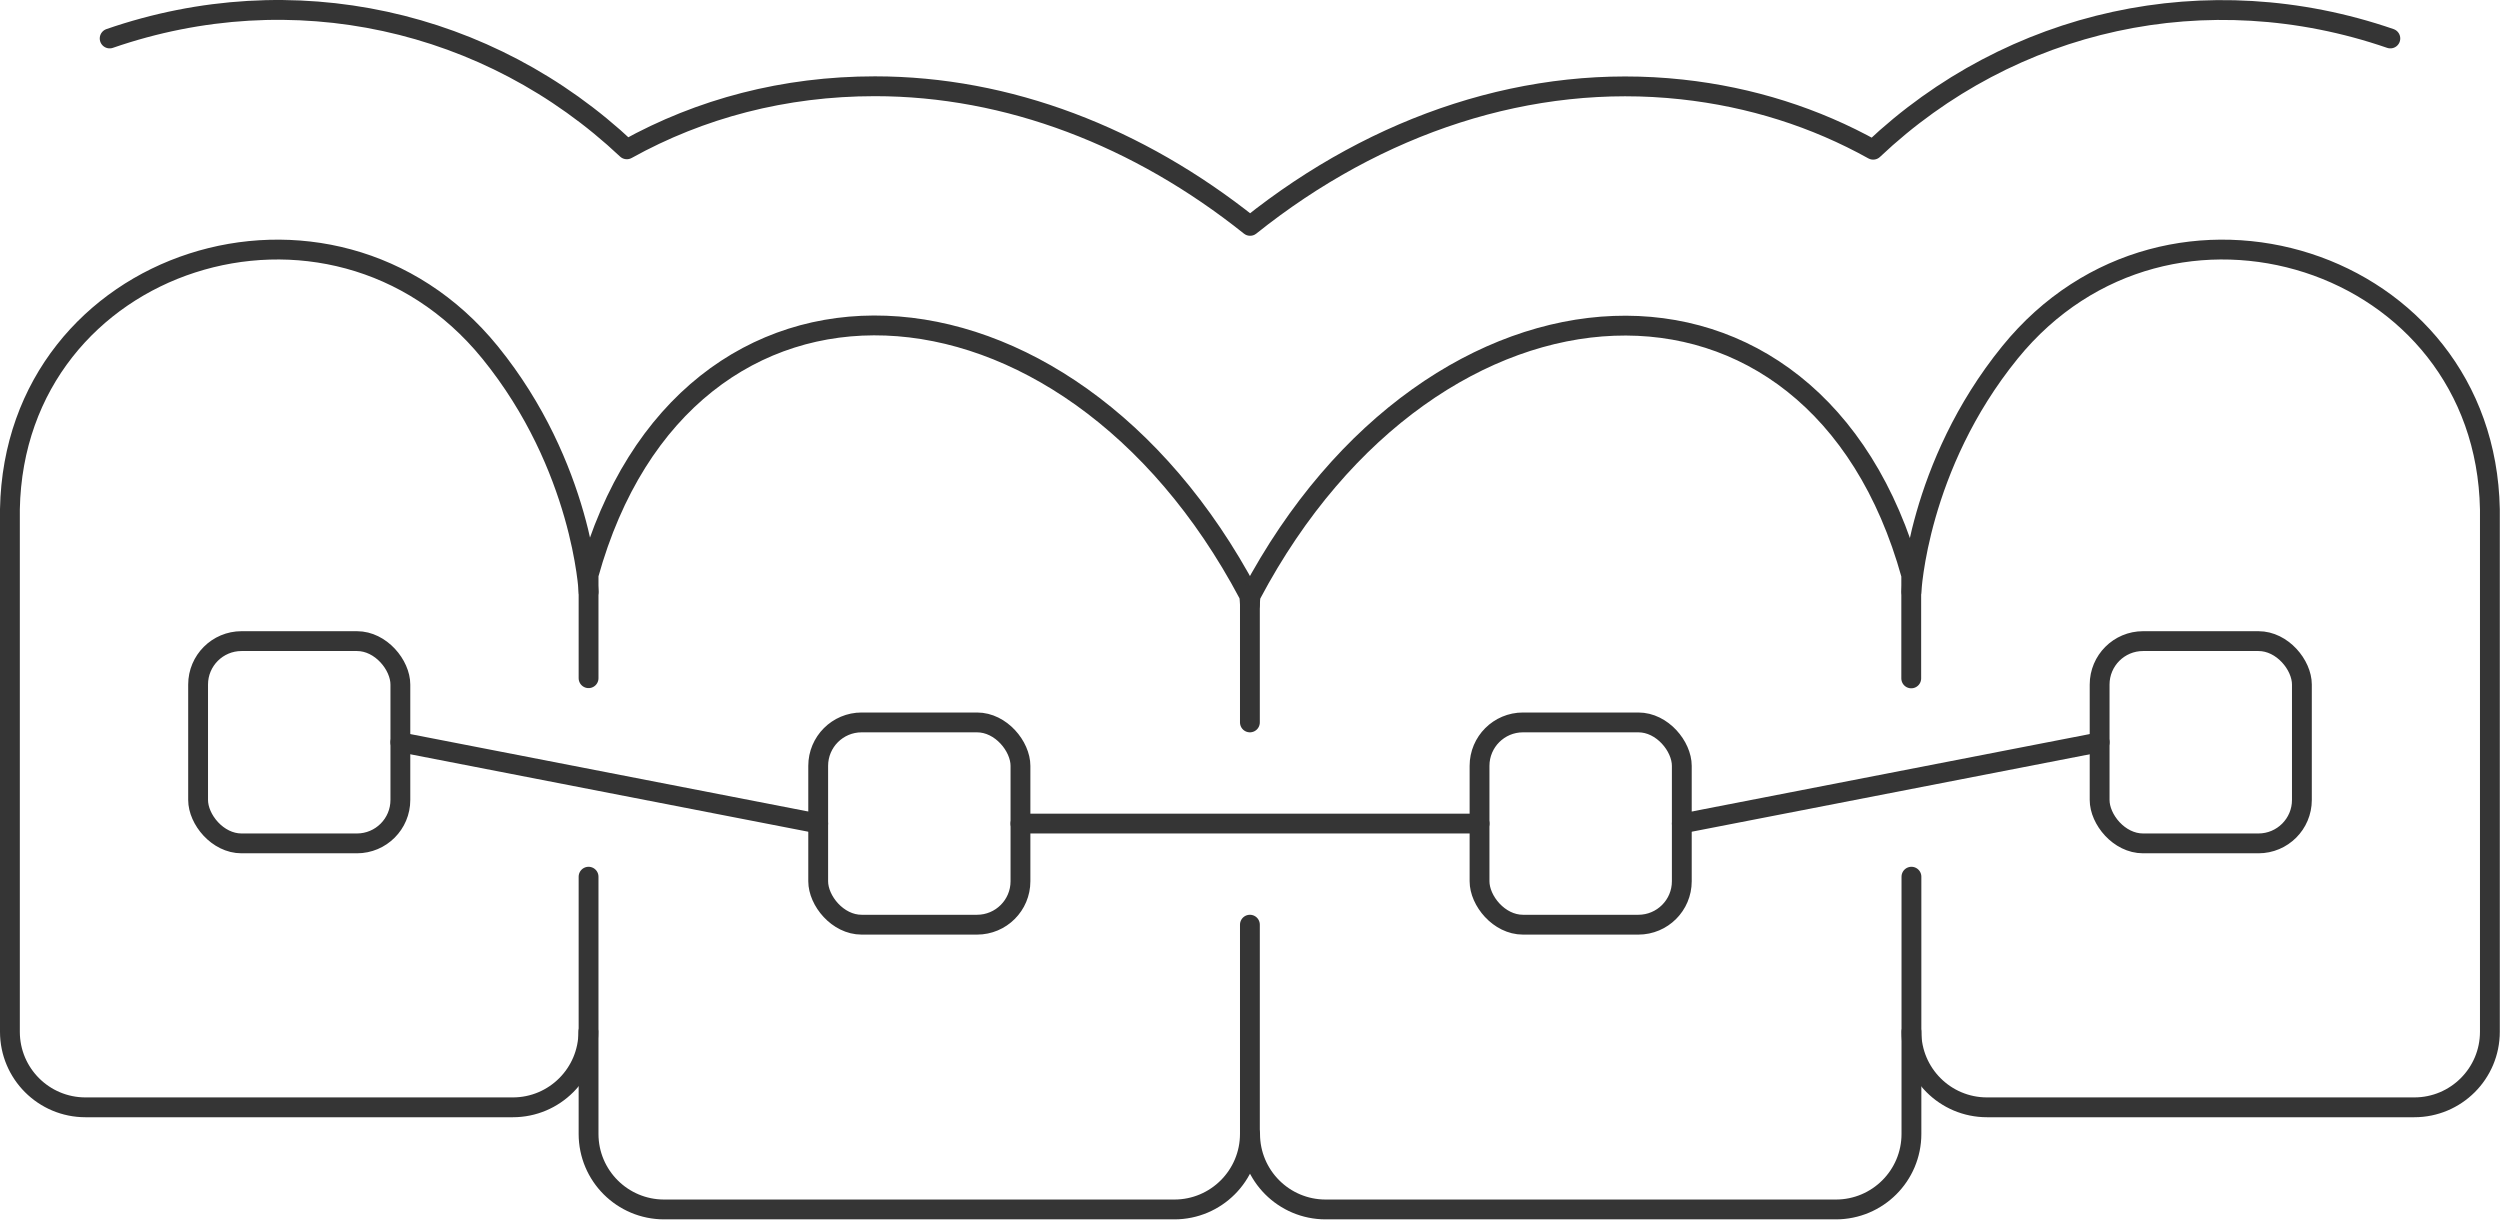 <svg xmlns="http://www.w3.org/2000/svg" id="Livello_2" data-name="Livello 2" viewBox="0 0 126.07 61.5"><defs><style>      .cls-1 {        fill: none;        stroke: #353535;        stroke-linecap: round;        stroke-linejoin: round;      }    </style></defs><g id="Livello_1-2" data-name="Livello 1"><g id="bruxismo"><g><g><g><path class="cls-1" d="M29.68,44.21v12.97c0,2.11,1.71,3.81,3.81,3.81h25.73c2.11,0,3.81-1.71,3.81-3.81v-10.55"></path><path class="cls-1" d="M63.03,36.43v-5.95c-.02-.17,0-.37-.07-.52-9.21-17.38-28.45-18.4-33.28-.97v5.21"></path><path class="cls-1" d="M29.68,29.85s-.3-6.33-4.97-12.08C16.69,7.91.74,12.98.5,25.68c0,.15,0,.3,0,.45v25.9c0,2.11,1.71,3.81,3.81,3.81h21.55c2.11,0,3.81-1.71,3.81-3.81"></path></g><g><path class="cls-1" d="M96.39,44.21v12.97c0,2.11-1.71,3.81-3.81,3.81h-25.73c-2.11,0-3.81-1.71-3.81-3.81"></path><path class="cls-1" d="M63.03,30.49c.02-.17,0-.37.07-.52,9.21-17.38,28.45-18.4,33.28-.97v5.21"></path><path class="cls-1" d="M96.39,29.85s.3-6.33,4.97-12.08c8.01-9.86,23.96-4.79,24.2,7.91,0,.15,0,.3,0,.45v25.9c0,2.11-1.71,3.81-3.81,3.81h-21.55c-2.11,0-3.81-1.71-3.81-3.81"></path></g></g><rect class="cls-1" x="74.61" y="36.43" width="10.2" height="10.2" rx="2.19" ry="2.19"></rect><rect class="cls-1" x="105.88" y="32.33" width="10.2" height="10.2" rx="2.19" ry="2.19"></rect><rect class="cls-1" x="9.99" y="32.33" width="10.2" height="10.2" rx="2.19" ry="2.19"></rect><rect class="cls-1" x="41.26" y="36.43" width="10.2" height="10.2" rx="2.19" ry="2.19"></rect><line class="cls-1" x1="51.46" y1="41.53" x2="74.61" y2="41.53"></line><line class="cls-1" x1="41.26" y1="41.53" x2="20.19" y2="37.43"></line><line class="cls-1" x1="84.81" y1="41.53" x2="105.88" y2="37.43"></line><path class="cls-1" d="M120.54,1.94c-9.23-3.18-19.12-.97-26.08,5.61-2.91-1.62-6.16-2.66-9.65-3.04-7.64-.83-15.33,1.73-21.77,6.88-5.63-4.5-12.21-7.04-18.92-7.04-4.57,0-8.8,1.12-12.51,3.18C24.64.97,14.76-1.25,5.53,1.94"></path></g></g></g></svg>
